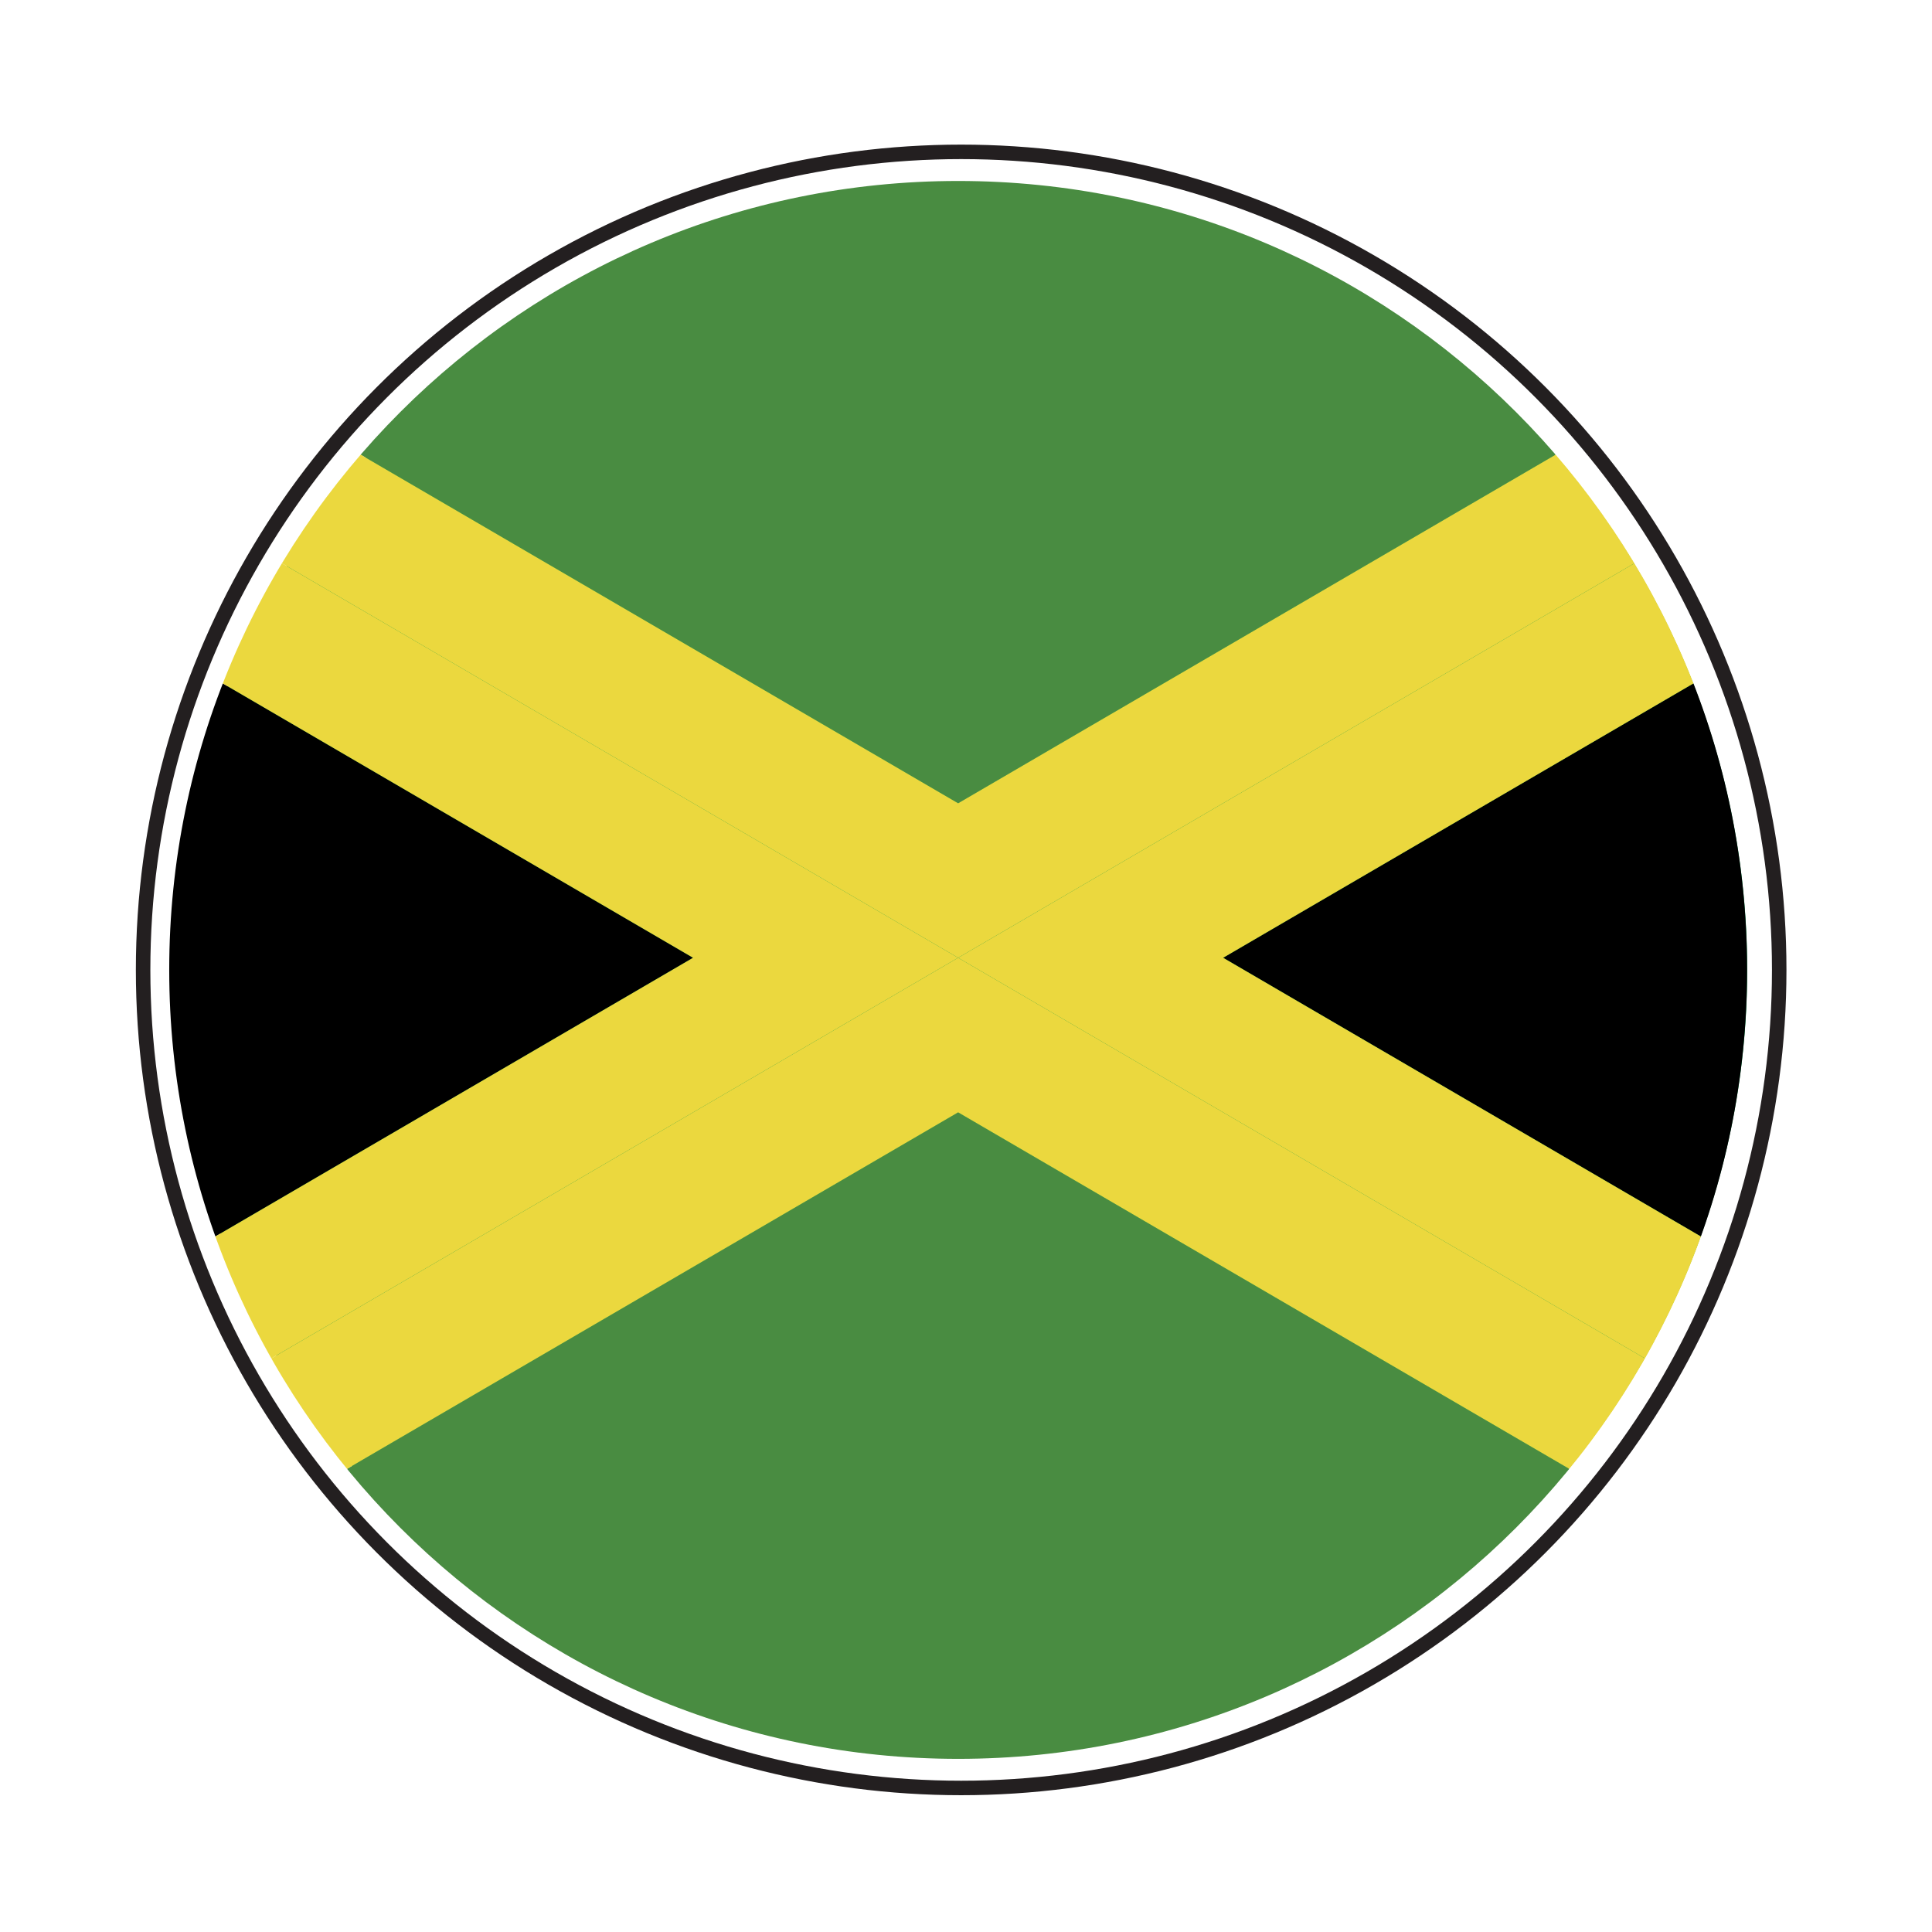 <?xml version="1.0" encoding="utf-8"?>
<!-- Generator: Adobe Illustrator 16.0.0, SVG Export Plug-In . SVG Version: 6.00 Build 0)  -->
<!DOCTYPE svg PUBLIC "-//W3C//DTD SVG 1.1//EN" "http://www.w3.org/Graphics/SVG/1.1/DTD/svg11.dtd">
<svg version="1.1" id="Layer_1" xmlns="http://www.w3.org/2000/svg" xmlns:xlink="http://www.w3.org/1999/xlink" x="0px" y="0px"
	 width="400px" height="400px" viewBox="0 0 400 400" enable-background="new 0 0 400 400" xml:space="preserve">
<circle fill="#009345" cx="198.999" cy="200.81" r="162.742"/>
<circle fill="none" stroke="#231F20" stroke-width="3" stroke-miterlimit="10" cx="198.998" cy="200.81" r="169.369"/>
<g>
	<defs>
		<path id="SVGID_1_" d="M35.037,200.806c0-90.213,73.129-163.338,163.334-163.338c90.213,0,163.342,73.125,163.342,163.338
			c0,90.214-73.129,163.347-163.342,163.347C108.167,364.152,35.037,291.02,35.037,200.806z"/>
	</defs>
	<clipPath id="SVGID_2_">
		<use xlink:href="#SVGID_1_"  overflow="visible"/>
	</clipPath>
	<g id="JAMAICA_2_" clip-path="url(#SVGID_2_)">
		<g>
			<g>
				<defs>
					<rect id="SVGID_3_" x="-96.029" y="26.561" width="588.808" height="343.473"/>
				</defs>
				<clipPath id="SVGID_4_">
					<use xlink:href="#SVGID_3_"  overflow="visible"/>
				</clipPath>
				<polygon clip-path="url(#SVGID_4_)" fill="#498C41" points="-41.157,370.033 437.887,370.033 198.371,230.301 				"/>
				<polygon clip-path="url(#SVGID_4_)" fill="#498C41" points="437.887,26.561 -41.157,26.561 198.371,166.31 				"/>
				<polygon clip-path="url(#SVGID_4_)" points="-96.029,338.047 143.494,198.297 -96.029,58.564 				"/>
				<polygon clip-path="url(#SVGID_4_)" points="492.78,338.047 492.78,58.564 253.232,198.297 				"/>
				<polygon clip-path="url(#SVGID_4_)" fill="#EBD83E" points="-96.029,370.033 -96.029,370.033 -41.157,370.033 198.371,230.301 
					437.887,370.033 492.78,370.033 198.371,198.297 				"/>
				<polygon clip-path="url(#SVGID_4_)" fill="#EBD83E" points="437.887,26.561 198.371,166.31 -41.157,26.561 -96.029,26.561 
					198.371,198.297 492.78,26.561 				"/>
				<polygon clip-path="url(#SVGID_4_)" fill="#EBD83E" points="492.78,26.561 198.371,198.297 492.78,370.033 492.78,338.047 
					253.232,198.297 492.78,58.564 				"/>
				<polygon clip-path="url(#SVGID_4_)" fill="#EBD83E" points="-96.029,58.564 143.494,198.297 -96.029,338.047 -96.029,370.033 
					198.371,198.297 -96.029,26.561 				"/>
			</g>
		</g>
	</g>
</g>
</svg>
